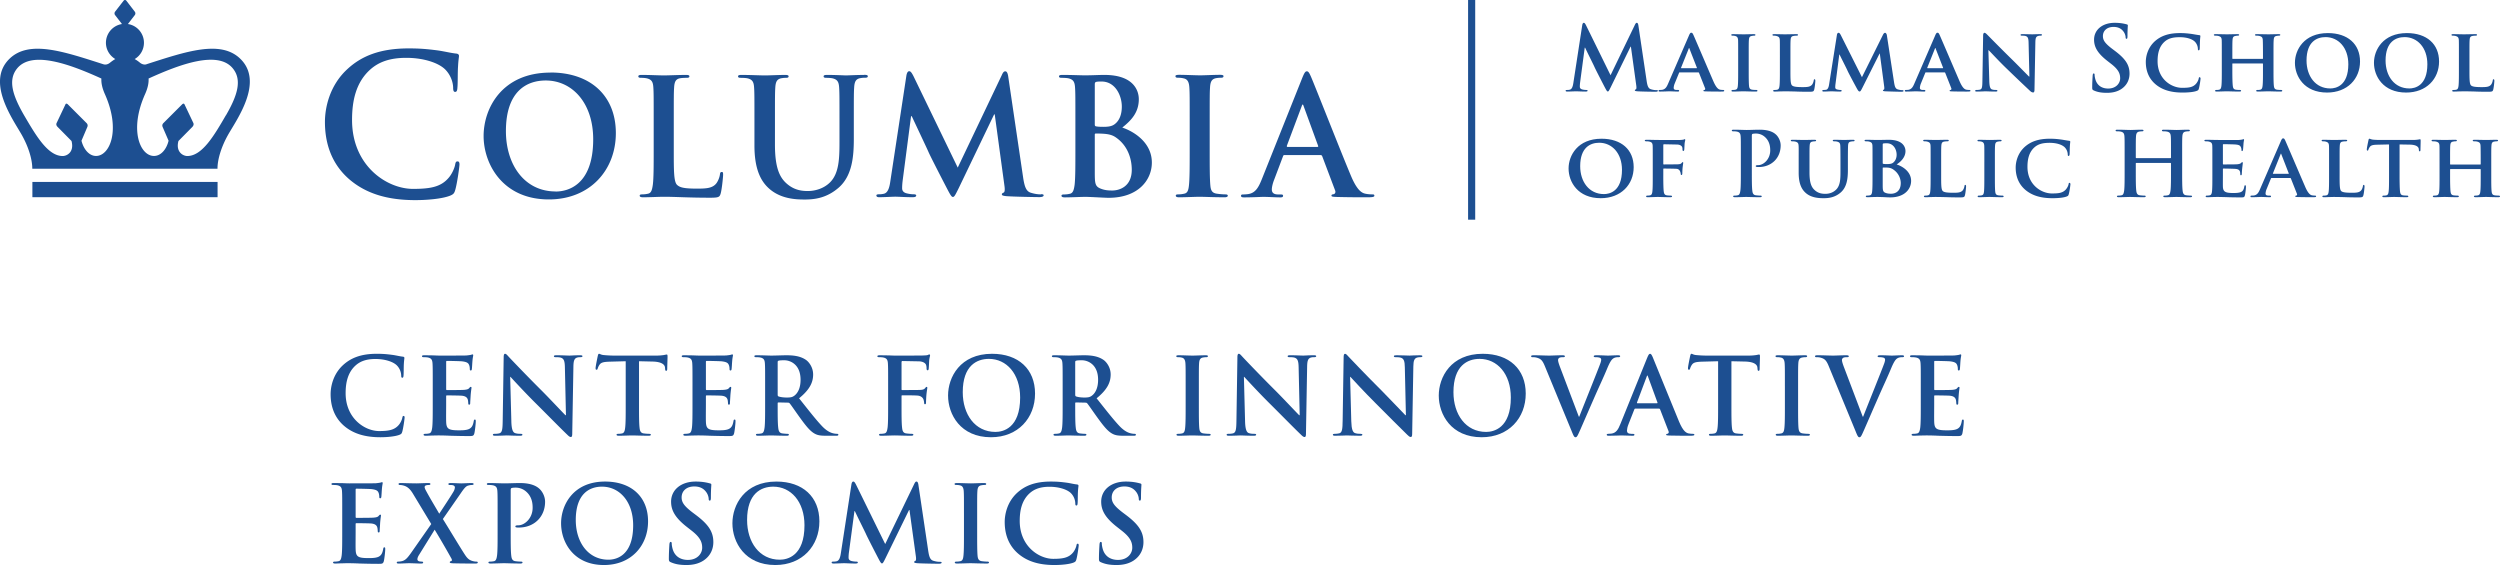 <svg xmlns="http://www.w3.org/2000/svg" version="1.1" id="Layer_1" x="0" y="0" viewBox="0 0 291.321 65.841" xml:space="preserve" preserveAspectRatio="xMinYMax meet"><style type="text/css">.st0{enable-background:new}.st1{fill:#1d4f91}</style><g class="st0"><path class="st1" d="M40.065 49.599c-1.216-1.067-1.539-2.456-1.539-3.66 0-.843.261-2.307 1.452-3.399.893-.818 2.072-1.314 3.92-1.314.769 0 1.228.05 1.799.124.471.061.868.173 1.24.21.137.012.186.075.186.149 0 .1-.037.248-.062.683-.024.409-.012 1.091-.037 1.34-.012.185-.037.285-.149.285-.1 0-.124-.1-.124-.274a1.772 1.772 0 00-.484-1.14c-.41-.435-1.376-.77-2.518-.77-1.08 0-1.786.273-2.332.77-.906.83-1.141 2.01-1.141 3.212 0 2.953 2.245 4.416 3.907 4.416 1.104 0 1.774-.124 2.27-.694.211-.236.373-.596.422-.82.037-.197.062-.247.162-.247.086 0 .111.087.111.186 0 .149-.149 1.228-.273 1.65-.062.21-.111.273-.322.36-.496.198-1.44.285-2.233.285-1.7 0-3.126-.372-4.255-1.352zM50.427 44.996c0-1.885 0-2.232-.025-2.63-.025-.422-.124-.62-.533-.707-.1-.024-.31-.037-.484-.037-.137 0-.21-.024-.21-.111s.086-.112.272-.112c.335 0 .694.012 1.005.012.322.013.607.026.781.026.397 0 2.866 0 3.102-.013.235-.025.434-.05.533-.074.062-.013.137-.05.199-.05s.074.05.074.111c0 .087-.062.236-.1.807-.012.124-.036.67-.061.818-.013.063-.037.137-.124.137s-.112-.062-.112-.174c0-.087-.012-.298-.074-.446-.087-.224-.211-.372-.832-.447-.21-.025-1.513-.05-1.761-.05-.062 0-.087.038-.087.125v3.138c0 .087.012.136.087.136.273 0 1.7 0 1.985-.024.297-.025.483-.062.595-.186.087-.1.137-.162.199-.162.05 0 .087.025.087.1s-.05.272-.1.905c-.012.248-.05.745-.05.83 0 .1 0 .237-.111.237-.087 0-.112-.05-.112-.112-.012-.124-.012-.285-.05-.446-.061-.248-.235-.434-.694-.484-.236-.025-1.464-.037-1.762-.037-.062 0-.074.049-.074.124v.98c0 .422-.013 1.563 0 1.923.025.856.223 1.042 1.489 1.042.322 0 .843 0 1.166-.149.322-.15.471-.41.558-.918.025-.137.05-.186.136-.186.1 0 .1.1.1.223 0 .285-.1 1.13-.162 1.377-.086.322-.198.322-.67.322-.93 0-1.612-.024-2.146-.037a27.837 27.837 0 00-1.29-.037c-.136 0-.409 0-.707.013-.285 0-.608.024-.856.024-.16 0-.248-.037-.248-.124 0-.061.05-.1.198-.1.187 0 .335-.024.447-.048.248-.05.31-.323.36-.683.062-.521.062-1.5.062-2.642v-2.184zM59.585 49.09c.025.968.186 1.29.434 1.378.21.074.447.086.645.086.137 0 .211.025.211.1 0 .099-.111.123-.285.123-.806 0-1.303-.037-1.538-.037-.112 0-.695.037-1.34.037-.161 0-.273-.012-.273-.124 0-.074.075-.1.199-.1.16 0 .384-.011.558-.06.322-.1.372-.46.384-1.539l.112-7.307c0-.248.037-.421.16-.421.138 0 .25.16.46.383.149.162 2.035 2.147 3.846 3.946.843.843 2.518 2.63 2.73 2.828h.061l-.124-5.57c-.013-.756-.124-.993-.422-1.117-.186-.074-.484-.074-.658-.074-.148 0-.198-.037-.198-.111 0-.1.136-.112.323-.112.645 0 1.24.038 1.501.038.136 0 .608-.038 1.215-.038.162 0 .286.012.286.112 0 .074-.075.111-.224.111-.124 0-.223 0-.372.037-.347.1-.446.36-.459 1.055l-.136 7.828c0 .272-.05.385-.162.385-.136 0-.285-.137-.421-.274-.782-.744-2.37-2.369-3.66-3.647-1.352-1.34-2.73-2.853-2.952-3.089h-.037l.136 5.173zM72.913 42.094l-1.849.05c-.719.024-1.017.086-1.203.359a1.475 1.475 0 00-.21.435c-.026.098-.063.148-.137.148-.087 0-.112-.062-.112-.198 0-.199.236-1.327.26-1.427.038-.161.075-.235.15-.235.099 0 .223.124.533.148.36.037.831.063 1.24.063h4.913c.397 0 .67-.038.856-.063.186-.037.285-.062.335-.062.087 0 .099.075.099.26 0 .261-.037 1.117-.037 1.44-.012.124-.037.198-.112.198-.1 0-.124-.062-.136-.248l-.012-.137c-.025-.322-.36-.67-1.464-.694l-1.564-.037v5.086c0 1.141 0 2.12.062 2.655.038.347.112.62.484.67.174.024.447.049.633.049.137 0 .199.038.199.1 0 .086-.1.123-.236.123-.819 0-1.6-.037-1.948-.037-.285 0-1.067.037-1.563.037-.161 0-.248-.037-.248-.124 0-.061.05-.1.198-.1.186 0 .335-.024.447-.048.248-.05.322-.323.36-.683.062-.521.062-1.5.062-2.642v-5.086zM80.695 44.996c0-1.885 0-2.232-.025-2.63-.025-.422-.124-.62-.534-.707-.099-.024-.31-.037-.483-.037-.137 0-.211-.024-.211-.111s.086-.112.273-.112c.334 0 .694.012 1.004.012.323.013.608.026.782.026.397 0 2.866 0 3.101-.013.236-.025.434-.05.534-.074.062-.013.136-.05.198-.05s.075.05.075.111c0 .087-.062.236-.1.807-.012.124-.037.67-.062.818-.012.063-.037.137-.124.137s-.111-.062-.111-.174c0-.087-.013-.298-.075-.446-.087-.224-.21-.372-.831-.447-.211-.025-1.513-.05-1.761-.05-.062 0-.087.038-.087.125v3.138c0 .087.012.136.087.136.273 0 1.699 0 1.984-.024.298-.025.484-.062.596-.186.087-.1.136-.162.198-.162.05 0 .087.025.087.1s-.05.272-.1.905c-.011.248-.049.745-.049.83 0 .1 0 .237-.111.237-.087 0-.112-.05-.112-.112-.012-.124-.012-.285-.05-.446-.062-.248-.235-.434-.694-.484-.236-.025-1.464-.037-1.762-.037-.062 0-.074.049-.074.124v.98c0 .422-.013 1.563 0 1.923.025.856.223 1.042 1.488 1.042.323 0 .844 0 1.166-.149.323-.15.472-.41.559-.918.024-.137.05-.186.136-.186.1 0 .1.1.1.223 0 .285-.1 1.13-.162 1.377-.087.322-.198.322-.67.322-.93 0-1.612-.024-2.146-.037a27.837 27.837 0 00-1.29-.037c-.136 0-.41 0-.707.013-.285 0-.608.024-.856.024-.161 0-.248-.037-.248-.124 0-.061.05-.1.198-.1.186 0 .335-.024.447-.048.248-.05.31-.323.36-.683.062-.521.062-1.5.062-2.642v-2.184zM89.158 44.996c0-1.885 0-2.232-.025-2.63-.025-.422-.124-.62-.534-.707-.099-.024-.31-.037-.483-.037-.137 0-.21-.024-.21-.111s.086-.112.272-.112c.657 0 1.44.038 1.7.038.421 0 1.364-.038 1.748-.038.782 0 1.613.075 2.283.534.348.235.844.868.844 1.699 0 .918-.385 1.762-1.638 2.78 1.104 1.388 1.96 2.492 2.692 3.262.695.719 1.204.805 1.39.843.136.025.248.037.347.037s.149.038.149.1c0 .099-.087.123-.236.123h-1.178c-.695 0-1.005-.061-1.328-.235-.533-.285-1.005-.868-1.7-1.824-.496-.682-1.066-1.526-1.228-1.712-.062-.074-.136-.087-.223-.087l-1.079-.024c-.062 0-.1.024-.1.1v.173c0 1.153 0 2.133.063 2.654.037.36.111.633.483.683.187.024.46.049.608.049.1 0 .15.038.15.1 0 .086-.088.123-.249.123-.72 0-1.638-.037-1.824-.037-.235 0-1.017.037-1.513.037-.16 0-.248-.037-.248-.124 0-.061.05-.1.198-.1.186 0 .335-.024.447-.048.248-.05.31-.323.36-.683.062-.521.062-1.5.062-2.642v-2.184zm1.464.98c0 .137.024.187.111.224.261.087.633.124.943.124.496 0 .658-.05.881-.21.372-.274.732-.844.732-1.862 0-1.762-1.166-2.27-1.898-2.27-.31 0-.534.012-.658.05-.087.025-.111.074-.111.173v3.772zM105.055 47.18c0 1.191 0 2.12.062 2.642.037.36.11.633.483.683.174.024.447.049.62.049.162 0 .212.038.212.1 0 .086-.087.123-.273.123-.782 0-1.563-.037-1.886-.037-.322 0-1.104.037-1.575.037-.174 0-.261-.024-.261-.124 0-.061.05-.1.186-.1.186 0 .335-.024.447-.048.248-.05.31-.323.36-.683.062-.521.062-1.45.062-2.642v-2.184c0-1.885 0-2.232-.025-2.63-.025-.422-.124-.62-.534-.707-.1-.024-.31-.037-.483-.037-.125 0-.211-.024-.211-.099 0-.1.099-.124.285-.124.322 0 .682.012 1.005.012.322.013.608.026.78.026.473 0 2.99 0 3.276-.013.236-.013.385-.013.509-.05.074-.024.136-.074.198-.074.05 0 .087.05.087.111 0 .087-.062.236-.1.559-.012.124-.036.855-.061 1.005-.013.098-.037.173-.124.173s-.112-.062-.124-.199c0-.098 0-.297-.075-.47-.087-.174-.347-.36-.818-.373l-1.911-.037c-.074 0-.111.037-.111.173v3.102c0 .074.012.111.086.111l1.588-.012c.211 0 .385 0 .558-.012.236-.013.41-.062.534-.224.062-.074.087-.124.161-.124.05 0 .075.037.075.112 0 .075-.062.385-.1.769-.025.248-.05.82-.05.906 0 .111 0 .235-.123.235-.075 0-.1-.086-.1-.173s-.024-.236-.074-.385c-.062-.174-.248-.397-.633-.446-.31-.038-1.625-.038-1.836-.038-.062 0-.086.025-.086.112v1.005z"/></g><g class="st0"><path class="st1" d="M110.476 46.088c0-2.121 1.402-4.862 5.124-4.862 3.089 0 5.012 1.798 5.012 4.64s-1.985 5.085-5.136 5.085c-3.56 0-5-2.667-5-4.863zm8.399.236c0-2.78-1.6-4.504-3.635-4.504-1.426 0-3.052.794-3.052 3.884 0 2.58 1.427 4.627 3.809 4.627.869 0 2.878-.422 2.878-4.007z"/></g><g class="st0"><path class="st1" d="M123.829 44.996c0-1.885 0-2.232-.025-2.63-.025-.422-.124-.62-.534-.707-.099-.024-.31-.037-.484-.037-.136 0-.21-.024-.21-.111s.086-.112.273-.112c.657 0 1.439.038 1.7.038.421 0 1.364-.038 1.748-.038.782 0 1.613.075 2.283.534.348.235.844.868.844 1.699 0 .918-.385 1.762-1.638 2.78 1.104 1.388 1.96 2.492 2.692 3.262.695.719 1.204.805 1.39.843.136.025.248.037.347.037s.149.038.149.1c0 .099-.087.123-.236.123h-1.178c-.695 0-1.005-.061-1.328-.235-.533-.285-1.005-.868-1.7-1.824-.496-.682-1.066-1.526-1.228-1.712-.062-.074-.136-.087-.223-.087l-1.079-.024c-.062 0-.1.024-.1.1v.173c0 1.153 0 2.133.063 2.654.037.36.111.633.483.683.187.024.46.049.608.049.1 0 .15.038.15.1 0 .086-.088.123-.249.123-.72 0-1.638-.037-1.824-.037-.235 0-1.017.037-1.513.037-.161 0-.248-.037-.248-.124 0-.061.05-.1.198-.1.186 0 .335-.024.447-.048.248-.05.31-.323.36-.683.062-.521.062-1.5.062-2.642v-2.184zm1.464.98c0 .137.024.187.111.224.26.087.633.124.943.124.496 0 .658-.05.88-.21.373-.274.733-.844.733-1.862 0-1.762-1.166-2.27-1.898-2.27-.31 0-.534.012-.658.05-.087.025-.111.074-.111.173v3.772zM138.162 44.996c0-1.885 0-2.232-.024-2.63-.025-.422-.15-.632-.422-.694a1.766 1.766 0 00-.447-.05c-.124 0-.198-.024-.198-.124 0-.074.099-.099.298-.099.47 0 1.252.038 1.612.038.31 0 1.042-.038 1.514-.038.16 0 .26.025.26.099 0 .1-.074.124-.198.124s-.224.013-.373.037c-.335.063-.434.274-.459.707-.024.398-.024.745-.024 2.63v2.184c0 1.203 0 2.183.05 2.716.036.335.123.56.495.609.174.024.447.049.633.049.137 0 .199.038.199.1 0 .086-.1.123-.236.123-.819 0-1.6-.037-1.935-.037-.286 0-1.067.037-1.563.037-.162 0-.248-.037-.248-.124 0-.061.049-.1.198-.1.186 0 .335-.024.447-.048.248-.05.322-.26.36-.621.061-.52.061-1.501.061-2.704v-2.184zM145.086 49.09c.025.968.186 1.29.435 1.378.21.074.446.086.645.086.136 0 .21.025.21.1 0 .099-.111.123-.285.123-.806 0-1.302-.037-1.538-.037-.112 0-.695.037-1.34.037-.16 0-.273-.012-.273-.124 0-.074.075-.1.199-.1.161 0 .384-.011.558-.06.322-.1.372-.46.384-1.539l.112-7.307c0-.248.037-.421.161-.421.137 0 .249.16.46.383.148.162 2.034 2.147 3.845 3.946.844.843 2.519 2.63 2.73 2.828h.062l-.124-5.57c-.013-.756-.124-.993-.422-1.117-.186-.074-.484-.074-.658-.074-.149 0-.198-.037-.198-.111 0-.1.136-.112.322-.112.645 0 1.24.038 1.501.038.136 0 .608-.038 1.215-.038.162 0 .286.012.286.112 0 .074-.075.111-.223.111-.124 0-.224 0-.372.037-.348.1-.447.36-.46 1.055l-.136 7.828c0 .272-.05.385-.161.385-.136 0-.285-.137-.422-.274-.781-.744-2.37-2.369-3.66-3.647-1.351-1.34-2.729-2.853-2.952-3.089h-.037l.136 5.173z"/></g><g class="st0"><path class="st1" d="M157.463 49.09c.026.968.186 1.29.435 1.378.21.074.446.086.645.086.136 0 .211.025.211.1 0 .099-.112.123-.286.123-.806 0-1.302-.037-1.538-.037-.111 0-.695.037-1.34.037-.16 0-.273-.012-.273-.124 0-.074.075-.1.199-.1.161 0 .385-.011.559-.06.322-.1.37-.46.383-1.539l.113-7.307c0-.248.037-.421.16-.421.137 0 .249.16.459.383.15.162 2.035 2.147 3.846 3.946.843.843 2.52 2.63 2.73 2.828h.062l-.125-5.57c-.012-.756-.124-.993-.421-1.117-.186-.074-.485-.074-.659-.074-.148 0-.197-.037-.197-.111 0-.1.136-.112.322-.112.645 0 1.24.038 1.501.038.136 0 .609-.038 1.216-.038.161 0 .285.012.285.112 0 .074-.074.111-.223.111-.124 0-.224 0-.372.037-.348.1-.447.36-.46 1.055l-.136 7.828c0 .272-.049.385-.161.385-.136 0-.285-.137-.421-.274-.782-.744-2.37-2.369-3.66-3.647-1.352-1.34-2.73-2.853-2.953-3.089h-.037l.136 5.173z"/></g><g class="st0"><path class="st1" d="M167.657 46.088c0-2.121 1.401-4.862 5.123-4.862 3.089 0 5.011 1.798 5.011 4.64s-1.984 5.085-5.135 5.085c-3.56 0-5-2.667-5-4.863zm8.398.236c0-2.78-1.6-4.504-3.635-4.504-1.426 0-3.051.794-3.051 3.884 0 2.58 1.426 4.627 3.808 4.627.868 0 2.878-.422 2.878-4.007z"/></g><g class="st0"><path class="st1" d="M179.997 42.614c-.285-.681-.496-.818-.943-.942-.185-.05-.384-.05-.483-.05-.112 0-.149-.037-.149-.111 0-.1.136-.112.323-.112.657 0 1.364.038 1.798.038.31 0 .906-.038 1.526-.038.15 0 .285.025.285.112s-.074.111-.186.111c-.198 0-.384.013-.484.087a.3.3 0 00-.124.26c0 .162.112.51.286.956l2.134 5.632h.049c.534-1.365 2.146-5.36 2.444-6.178.062-.161.111-.348.111-.46 0-.099-.05-.197-.16-.234a1.643 1.643 0 00-.497-.063c-.111 0-.21-.013-.21-.099 0-.1.11-.124.347-.124.62 0 1.14.038 1.303.038.21 0 .794-.038 1.166-.038.16 0 .26.025.26.112s-.075.111-.199.111-.385 0-.607.15c-.161.11-.348.322-.683 1.116-.483 1.166-.818 1.836-1.488 3.361-.794 1.812-1.377 3.164-1.65 3.784-.323.72-.397.918-.57.918-.162 0-.237-.174-.473-.757l-3.126-7.58z"/></g><g class="st0"><path class="st1" d="M190.555 47.614c-.062 0-.087.025-.111.099l-.67 1.7c-.125.31-.187.608-.187.757 0 .223.113.384.496.384h.187c.148 0 .185.025.185.1 0 .099-.074.123-.21.123-.397 0-.93-.037-1.315-.037-.137 0-.818.037-1.464.037-.16 0-.235-.024-.235-.124 0-.074.049-.1.148-.1.112 0 .285-.011.385-.024.57-.074.807-.496 1.055-1.116l3.113-7.691c.148-.36.223-.496.348-.496.111 0 .185.11.31.396.297.683 2.281 5.645 3.076 7.53.471 1.117.83 1.29 1.092 1.353.186.037.371.049.52.049.1 0 .162.012.162.1 0 .099-.112.123-.57.123-.448 0-1.353 0-2.345-.024-.224-.013-.372-.013-.372-.1 0-.074.049-.1.174-.111.085-.025.173-.137.11-.285l-.991-2.556c-.026-.062-.063-.087-.125-.087h-2.766zm2.531-.62c.062 0 .075-.037.062-.075l-1.116-3.052c-.013-.049-.026-.111-.063-.111s-.062.062-.074.111l-1.142 3.04c-.012.05 0 .087.05.087h2.283z"/></g><g class="st0"><path class="st1" d="M200.21 42.094l-1.85.05c-.719.024-1.017.086-1.203.359a1.514 1.514 0 00-.211.435c-.025.098-.062.148-.137.148-.086 0-.111-.062-.111-.198 0-.199.236-1.327.26-1.427.037-.161.076-.235.15-.235.098 0 .222.124.533.148.36.037.831.063 1.24.063h4.912c.398 0 .67-.038.857-.063.186-.037.285-.062.335-.062.087 0 .1.075.1.26 0 .261-.038 1.117-.038 1.44-.012.124-.037.198-.112.198-.099 0-.124-.062-.136-.248l-.013-.137c-.024-.322-.36-.67-1.463-.694l-1.564-.037v5.086c0 1.141 0 2.12.062 2.655.038.347.112.62.484.67.174.024.447.049.633.049.137 0 .2.038.2.1 0 .086-.1.123-.237.123-.819 0-1.6-.037-1.948-.037-.285 0-1.067.037-1.563.037-.161 0-.248-.037-.248-.124 0-.061.05-.1.198-.1.186 0 .335-.024.447-.048.249-.05.323-.323.36-.683.062-.521.062-1.5.062-2.642v-5.086zM207.99 44.996c0-1.885 0-2.232-.025-2.63-.024-.422-.148-.632-.422-.694a1.757 1.757 0 00-.446-.05c-.124 0-.198-.024-.198-.124 0-.074.1-.099.298-.099.471 0 1.253.038 1.612.038.31 0 1.043-.038 1.514-.038.16 0 .26.025.26.099 0 .1-.075.124-.198.124a2.14 2.14 0 00-.373.037c-.334.063-.434.274-.459.707-.024.398-.024.745-.024 2.63v2.184c0 1.203 0 2.183.05 2.716.037.335.124.56.496.609.173.024.447.049.632.049.137 0 .199.038.199.1 0 .086-.099.123-.236.123-.818 0-1.6-.037-1.935-.037-.285 0-1.067.037-1.563.037-.162 0-.248-.037-.248-.124 0-.061.049-.1.197-.1.187 0 .336-.024.448-.048.248-.05.322-.26.36-.621.062-.52.062-1.501.062-2.704v-2.184zM213.078 42.614c-.285-.681-.496-.818-.943-.942-.185-.05-.384-.05-.482-.05-.113 0-.15-.037-.15-.111 0-.1.136-.112.323-.112.657 0 1.364.038 1.798.038.31 0 .906-.038 1.527-.038.148 0 .285.025.285.112s-.074.111-.187.111c-.198 0-.383.013-.483.087a.299.299 0 00-.125.26c0 .162.112.51.286.956l2.134 5.632h.049c.534-1.365 2.146-5.36 2.444-6.178.062-.161.112-.348.112-.46 0-.099-.05-.197-.162-.234a1.64 1.64 0 00-.496-.063c-.111 0-.21-.013-.21-.099 0-.1.11-.124.347-.124.62 0 1.14.038 1.303.038.21 0 .794-.038 1.166-.038.16 0 .26.025.26.112s-.075.111-.198.111c-.125 0-.385 0-.608.15-.161.11-.347.322-.683 1.116-.483 1.166-.818 1.836-1.488 3.361-.794 1.812-1.377 3.164-1.65 3.784-.323.72-.397.918-.57.918-.162 0-.237-.174-.472-.757l-3.127-7.58zM223.826 44.996c0-1.885 0-2.232-.025-2.63-.025-.422-.125-.62-.534-.707a2.576 2.576 0 00-.483-.037c-.137 0-.211-.024-.211-.111s.086-.112.273-.112c.334 0 .693.012 1.004.012.322.013.607.026.781.026.398 0 2.866 0 3.102-.013.236-.025.434-.05.533-.074.062-.013.137-.05.2-.05s.073.05.073.111c0 .087-.062.236-.1.807-.01.124-.036.67-.06.818-.013.063-.039.137-.125.137-.087 0-.111-.062-.111-.174a1.34 1.34 0 00-.074-.446c-.088-.224-.211-.372-.832-.447-.211-.025-1.514-.05-1.762-.05-.062 0-.086.038-.086.125v3.138c0 .087.012.136.086.136.273 0 1.7 0 1.985-.024.298-.025.484-.062.595-.186.088-.1.137-.162.2-.162.048 0 .085.025.085.1s-.049.272-.098.905c-.013.248-.05.745-.05.83 0 .1 0 .237-.112.237-.086 0-.11-.05-.11-.112-.014-.124-.014-.285-.05-.446-.062-.248-.236-.434-.695-.484-.236-.025-1.465-.037-1.762-.037-.062 0-.074.049-.074.124v.98c0 .422-.014 1.563 0 1.923.024.856.223 1.042 1.488 1.042.323 0 .844 0 1.166-.149.323-.15.471-.41.559-.918.024-.137.049-.186.137-.186.098 0 .098.1.098.223a9.66 9.66 0 01-.16 1.377c-.088.322-.2.322-.67.322-.931 0-1.614-.024-2.147-.037a27.837 27.837 0 00-1.29-.037c-.136 0-.41 0-.707.013-.286 0-.609.024-.857.024-.16 0-.248-.037-.248-.124 0-.061.05-.1.2-.1.185 0 .333-.024.446-.048.248-.05.31-.323.36-.683.062-.521.062-1.5.062-2.642v-2.184z"/></g><g class="st0"><path class="st1" d="M39.879 59.886c0-1.885 0-2.233-.025-2.63-.025-.422-.124-.62-.534-.707-.099-.025-.31-.037-.484-.037-.136 0-.21-.025-.21-.112s.086-.11.273-.11c.335 0 .694.01 1.004.01.323.013.608.026.782.026.397 0 2.866 0 3.102-.013.235-.024.434-.05.533-.074.062-.012.136-.05.198-.05s.075.05.075.112c0 .087-.062.236-.1.806-.012.124-.037.67-.061.819-.013.062-.038.137-.125.137-.086 0-.111-.062-.111-.174 0-.087-.013-.298-.075-.447-.086-.223-.21-.372-.831-.446-.211-.025-1.513-.05-1.761-.05-.062 0-.087.037-.087.124v3.139c0 .087.012.136.087.136.273 0 1.699 0 1.985-.025.297-.024.483-.061.595-.185.087-.1.136-.162.198-.162.05 0 .087.025.087.1s-.05.272-.1.905c-.011.248-.049.745-.049.83 0 .1 0 .237-.111.237-.087 0-.112-.05-.112-.112-.012-.124-.012-.286-.05-.447-.061-.248-.235-.433-.694-.483-.236-.025-1.464-.037-1.762-.037-.062 0-.074.049-.074.124v.98c0 .421-.013 1.563 0 1.922.025.857.223 1.042 1.489 1.042.322 0 .843 0 1.166-.148.322-.15.47-.41.558-.918.025-.137.05-.187.136-.187.1 0 .1.1.1.224 0 .285-.1 1.129-.162 1.377-.087.322-.198.322-.67.322-.93 0-1.612-.024-2.146-.037a27.837 27.837 0 00-1.29-.037c-.136 0-.41 0-.707.013-.286 0-.608.024-.856.024-.161 0-.248-.037-.248-.124 0-.062.05-.1.198-.1.186 0 .335-.024.447-.048.248-.05.31-.324.36-.683.062-.522.062-1.501.062-2.643v-2.183z"/></g><g class="st0"><path class="st1" d="M51.605 60.481c.397.609 2.407 3.97 2.717 4.368.21.272.397.422.72.52.21.063.36.074.471.074.087 0 .161.026.161.1 0 .087-.1.124-.235.124h-.372c-.298 0-1.279 0-2.234-.024-.322-.013-.421-.038-.421-.124 0-.076.062-.113.173-.137.063-.013.112-.124.025-.285a104.72 104.72 0 00-1.96-3.374l-1.836 2.965c-.124.198-.186.383-.174.52.013.111.124.187.236.21.075.014.186.025.286.025.074 0 .148.038.148.113 0 .087-.087.111-.248.111h-.223c-.075 0-.856-.037-1.166-.037-.236 0-.844.037-1.043.037h-.21c-.124 0-.186-.037-.186-.111s.074-.113.174-.113c.087 0 .272-.011.459-.061.359-.1.595-.335 1.017-.93l2.37-3.388-2.134-3.535c-.298-.496-.596-.794-1.03-.93a1.91 1.91 0 00-.521-.087c-.074 0-.124-.037-.124-.124 0-.075.087-.099.248-.099.298 0 1.302.037 1.885.037.174 0 .869-.037 1.328-.037.173 0 .248.024.248.111s-.075.112-.186.112c-.075 0-.236.012-.335.05-.112.037-.15.124-.15.198s.05.223.125.36c.533.992 1.092 1.898 1.576 2.741.36-.546 1.5-2.27 1.686-2.617.1-.174.137-.372.137-.472 0-.086-.087-.186-.21-.223s-.299-.037-.398-.037c-.074 0-.149-.025-.149-.112 0-.074.087-.11.261-.11.484 0 1.005.036 1.24.036.248 0 .757-.037 1.216-.037.137 0 .224.037.224.111s-.075.112-.2.112-.272.025-.446.074c-.285.075-.533.422-.905.968l-2.035 2.927zM57.986 59.886c0-1.885 0-2.233-.026-2.63-.024-.422-.124-.62-.533-.707a2.59 2.59 0 00-.483-.037c-.137 0-.211-.025-.211-.112s.086-.11.272-.11c.657 0 1.44.036 1.786.036.51 0 1.229-.037 1.8-.037 1.55 0 2.109.52 2.307.707.272.26.62.818.62 1.476 0 1.761-1.29 3.002-3.052 3.002-.061 0-.198 0-.26-.012-.062-.013-.149-.025-.149-.112 0-.099.087-.136.348-.136.694 0 1.662-.782 1.662-2.047 0-.41-.037-1.241-.733-1.861a1.842 1.842 0 00-1.24-.484c-.185 0-.372.012-.483.05-.063.024-.1.099-.1.235v4.962c0 1.142 0 2.121.063 2.656.037.346.11.62.483.67.174.024.446.048.633.048.137 0 .198.038.198.1 0 .087-.1.124-.235.124-.82 0-1.6-.037-1.923-.037-.285 0-1.068.037-1.564.037-.16 0-.248-.037-.248-.124 0-.062.05-.1.199-.1.186 0 .335-.024.447-.048.248-.05.31-.324.36-.683.062-.522.062-1.501.062-2.643v-2.183zM65.382 60.978c0-2.122 1.402-4.863 5.123-4.863 3.09 0 5.012 1.8 5.012 4.64s-1.984 5.086-5.136 5.086c-3.56 0-4.999-2.667-4.999-4.863zm8.399.236c0-2.78-1.6-4.504-3.635-4.504-1.427 0-3.052.794-3.052 3.884 0 2.58 1.427 4.627 3.809 4.627.868 0 2.878-.422 2.878-4.007zM78.176 65.519c-.198-.087-.235-.15-.235-.422 0-.683.049-1.427.061-1.625.013-.187.05-.324.149-.324.112 0 .125.113.125.211 0 .162.049.422.111.633.273.918 1.005 1.253 1.774 1.253 1.117 0 1.663-.757 1.663-1.414 0-.607-.187-1.179-1.216-1.984l-.572-.448c-1.364-1.066-1.835-1.934-1.835-2.939 0-1.365 1.141-2.345 2.866-2.345.805 0 1.327.124 1.65.211.111.025.173.062.173.149 0 .16-.05.521-.05 1.488 0 .273-.037.373-.136.373-.086 0-.124-.075-.124-.224 0-.111-.062-.496-.323-.818-.185-.236-.546-.608-1.351-.608-.918 0-1.477.533-1.477 1.277 0 .571.285 1.005 1.315 1.787l.347.26c1.501 1.129 2.034 1.985 2.034 3.164 0 .72-.272 1.575-1.166 2.158-.62.397-1.314.509-1.971.509-.72 0-1.279-.087-1.812-.322z"/></g><g class="st0"><path class="st1" d="M85.347 60.978c0-2.122 1.401-4.863 5.123-4.863 3.089 0 5.012 1.8 5.012 4.64s-1.985 5.086-5.136 5.086c-3.56 0-5-2.667-5-4.863zm8.398.236c0-2.78-1.6-4.504-3.635-4.504-1.426 0-3.052.794-3.052 3.884 0 2.58 1.427 4.627 3.81 4.627.868 0 2.877-.422 2.877-4.007z"/></g><g class="st0"><path class="st1" d="M99.218 56.438c.037-.211.111-.323.211-.323.099 0 .173.062.335.384l3.386 6.897 3.375-6.983c.098-.2.16-.298.272-.298.113 0 .187.124.224.384l1.129 7.593c.111.781.235 1.141.607 1.253.36.111.609.124.77.124.111 0 .198.012.198.087 0 .098-.148.136-.322.136-.31 0-2.023-.025-2.519-.062-.285-.025-.36-.063-.36-.137 0-.061.05-.098.137-.136.075-.025.112-.186.062-.534l-.744-5.396h-.05l-2.704 5.533c-.285.583-.348.694-.459.694-.112 0-.236-.248-.435-.62-.297-.57-1.277-2.469-1.426-2.815-.112-.261-.856-1.725-1.29-2.656h-.05l-.645 4.838a4.793 4.793 0 00-.037.583c0 .237.161.348.372.398.223.05.397.061.52.061.1 0 .187.026.187.087 0 .113-.112.137-.298.137-.521 0-1.079-.037-1.302-.037-.236 0-.831.037-1.229.037-.124 0-.222-.024-.222-.137 0-.061.074-.087.198-.087.1 0 .186 0 .372-.037.347-.074.446-.557.509-.98l1.228-7.989z"/></g><g class="st0"><path class="st1" d="M112.329 59.886c0-1.885 0-2.233-.025-2.63-.025-.422-.149-.632-.422-.694a1.766 1.766 0 00-.447-.05c-.124 0-.198-.025-.198-.124 0-.075.1-.099.298-.099.471 0 1.253.037 1.612.037.31 0 1.043-.037 1.514-.037.161 0 .26.024.26.099 0 .1-.074.124-.198.124s-.223.012-.372.037c-.335.062-.434.273-.459.707-.025.397-.025.745-.025 2.63v2.183c0 1.203 0 2.184.05 2.717.037.335.124.559.496.609.174.024.447.048.633.048.136 0 .198.038.198.1 0 .087-.1.124-.236.124-.818 0-1.6-.037-1.935-.037-.285 0-1.067.037-1.563.037-.161 0-.248-.037-.248-.124 0-.062.05-.1.198-.1.186 0 .335-.024.447-.048.248-.05.322-.261.36-.622.062-.52.062-1.5.062-2.704v-2.183z"/></g><g class="st0"><path class="st1" d="M118.615 64.488c-1.216-1.066-1.538-2.456-1.538-3.659 0-.844.26-2.308 1.451-3.4.893-.818 2.072-1.314 3.92-1.314.77 0 1.228.05 1.799.124.472.062.869.174 1.24.211.137.012.187.074.187.149 0 .1-.037.248-.062.682-.025.41-.013 1.092-.037 1.34-.013.186-.038.285-.15.285-.099 0-.123-.1-.123-.273a1.772 1.772 0 00-.484-1.14c-.41-.435-1.377-.77-2.519-.77-1.079 0-1.786.273-2.332.77-.906.83-1.14 2.009-1.14 3.212 0 2.952 2.244 4.416 3.907 4.416 1.104 0 1.774-.124 2.27-.694.21-.237.372-.596.422-.82.037-.198.062-.248.16-.248.088 0 .113.087.113.187 0 .148-.15 1.227-.273 1.65-.062.21-.112.273-.323.36-.496.198-1.44.285-2.233.285-1.7 0-3.126-.372-4.255-1.353zM128.295 65.519c-.198-.087-.236-.15-.236-.422 0-.683.05-1.427.062-1.625.013-.187.05-.324.149-.324.112 0 .124.113.124.211 0 .162.05.422.112.633.273.918 1.005 1.253 1.774 1.253 1.116 0 1.662-.757 1.662-1.414 0-.607-.186-1.179-1.216-1.984l-.57-.448c-1.365-1.066-1.836-1.934-1.836-2.939 0-1.365 1.14-2.345 2.865-2.345.807 0 1.328.124 1.65.211.112.025.174.062.174.149 0 .16-.05.521-.05 1.488 0 .273-.037.373-.136.373-.087 0-.124-.075-.124-.224 0-.111-.062-.496-.323-.818-.186-.236-.546-.608-1.352-.608-.918 0-1.476.533-1.476 1.277 0 .571.285 1.005 1.315 1.787l.347.26c1.501 1.129 2.035 1.985 2.035 3.164 0 .72-.273 1.575-1.167 2.158-.62.397-1.314.509-1.972.509-.72 0-1.278-.087-1.811-.322z"/></g><g class="st0"><path class="st1" d="M184.376 2.93c.032-.178.094-.271.177-.271s.146.051.281.322l2.841 5.786 2.83-5.86c.083-.165.136-.248.23-.248s.155.103.186.322l.948 6.37c.093.654.198.956.51 1.05.301.094.51.103.645.103.094 0 .167.011.167.074 0 .083-.125.114-.272.114-.26 0-1.696-.02-2.112-.052-.24-.02-.302-.052-.302-.114 0-.052.042-.083.115-.114.062-.022.093-.157.052-.449l-.625-4.526h-.04l-2.27 4.642c-.239.488-.291.582-.385.582s-.197-.208-.364-.52c-.25-.48-1.072-2.071-1.197-2.362-.093-.219-.717-1.447-1.082-2.228h-.042l-.54 4.059a4.18 4.18 0 00-.032.49c0 .196.135.29.313.332.186.042.333.052.436.052.083 0 .156.02.156.073 0 .094-.093.114-.25.114-.436 0-.905-.03-1.092-.03-.198 0-.698.03-1.03.03-.104 0-.187-.02-.187-.114 0-.053.062-.073.166-.073.083 0 .156 0 .312-.031.291-.063.374-.468.427-.823l1.03-6.7z"/></g><g class="st0"><path class="st1" d="M195.739 8.434c-.053 0-.063.01-.084.063l-.489 1.196a1.608 1.608 0 00-.135.54c0 .157.083.25.364.25h.136c.114 0 .134.043.134.095 0 .073-.051.093-.145.093-.302 0-.729-.03-1.02-.03-.093 0-.583.03-1.061.03-.115 0-.167-.02-.167-.093 0-.052.031-.094.104-.094.083 0 .188-.01.27-.01.417-.062.573-.334.76-.781l2.394-5.526c.104-.25.177-.353.27-.353.135 0 .177.083.271.28.219.49 1.748 4.07 2.331 5.411.354.802.614.916.78.948.135.021.24.03.344.03.083 0 .124.032.124.095 0 .073-.051.093-.394.093-.323 0-.99 0-1.759-.02-.167-.01-.27-.01-.27-.073 0-.052.02-.083.114-.094.062-.01.125-.094.083-.197l-.708-1.79c-.02-.052-.052-.063-.093-.063h-2.154zm1.956-.49c.042 0 .051-.02.042-.05l-.865-2.218c-.01-.031-.02-.083-.04-.083-.032 0-.043.052-.053.083l-.884 2.206c-.022.042 0 .063.03.063h1.77zM202.546 6.54c0-1.342 0-1.592-.01-1.873-.021-.302-.115-.406-.312-.468a1.171 1.171 0 00-.333-.042c-.094 0-.146-.02-.146-.104 0-.053.073-.073.218-.073.344 0 .969.02 1.229.02.228 0 .822-.02 1.176-.02.114 0 .187.02.187.073 0 .083-.052.104-.145.104s-.167.01-.271.031c-.25.042-.323.167-.344.479-.02.28-.02.53-.02 1.873V8.1c0 .854 0 1.56.04 1.936.032.239.095.375.365.416.125.021.333.03.469.03.103 0 .145.053.145.095 0 .062-.073.093-.176.093-.604 0-1.229-.03-1.478-.03-.208 0-.833.03-1.197.03-.115 0-.177-.03-.177-.093 0-.042.031-.094.145-.094.136 0 .24-.01.324-.031.186-.041.239-.166.27-.427.041-.364.041-1.071.041-1.925V6.54zM208.636 8.101c0 1.134 0 1.696.197 1.862.157.136.51.188 1.218.188.49 0 .843-.01 1.072-.25.115-.114.208-.364.229-.53.01-.083.031-.136.104-.136.062 0 .083.094.083.198 0 .104-.062.76-.135 1.02-.063.198-.104.239-.583.239-.656 0-1.186-.01-1.644-.031-.458-.01-.843-.02-1.218-.02-.104 0-.301.01-.52.01-.219.01-.447.02-.635.02-.114 0-.177-.03-.177-.093 0-.042.032-.094.146-.094.136 0 .24-.01.323-.031.187-.041.24-.208.27-.468.042-.375.042-1.072.042-1.884V6.54c0-1.342 0-1.592-.01-1.873-.022-.302-.105-.396-.396-.479a1.24 1.24 0 00-.301-.031c-.105 0-.157-.032-.157-.094s.063-.083.198-.083c.426 0 1.01.02 1.26.02.217 0 .967-.02 1.32-.02.136 0 .198.02.198.083s-.052.094-.166.094c-.105 0-.25.01-.354.031-.25.042-.323.167-.343.479-.02.28-.02.53-.02 1.873V8.1z"/></g><g class="st0"><path class="st1" d="M214.056 4.053c.02-.146.105-.23.177-.23.094 0 .156.043.281.282l2.456 4.89 2.456-4.953c.072-.145.156-.218.24-.218.073 0 .176.093.207.281l.832 5.442c.084.552.167.791.448.874.26.074.406.083.521.083.083 0 .145.032.145.084 0 .073-.104.104-.239.104-.229 0-1.53-.031-1.894-.052-.219-.01-.27-.052-.27-.104 0-.041.041-.073.104-.093.052-.022.072-.125.04-.375l-.509-3.82h-.031l-1.967 3.914c-.208.416-.26.499-.364.499-.114 0-.218-.177-.364-.448-.22-.405-.948-1.758-1.051-2.008-.072-.166-.614-1.239-.916-1.852h-.031l-.438 3.413a3.11 3.11 0 00-.031.416c0 .167.125.23.281.26s.24.042.323.042.146.042.146.083c0 .084-.084.104-.219.104-.385 0-.8-.03-.968-.03-.176 0-.614.03-.905.03-.094 0-.166-.02-.166-.104 0-.041.052-.083.145-.083.074 0 .135 0 .28-.02.25-.032.335-.385.376-.677l.905-5.734z"/></g><g class="st0"><path class="st1" d="M224.428 8.434c-.052 0-.062.01-.083.063l-.49 1.196a1.6 1.6 0 00-.134.54c0 .157.083.25.364.25h.135c.114 0 .136.043.136.095 0 .073-.053.093-.147.093-.301 0-.728-.03-1.02-.03-.093 0-.582.03-1.06.03-.115 0-.167-.02-.167-.093 0-.052.032-.094.104-.094.083 0 .187-.01.27-.01.417-.062.573-.334.76-.781l2.394-5.526c.104-.25.176-.353.27-.353.136 0 .177.083.27.28.22.49 1.75 4.07 2.332 5.411.354.802.614.916.78.948.136.021.24.03.344.03.083 0 .125.032.125.095 0 .073-.052.093-.396.093-.322 0-.988 0-1.759-.02-.166-.01-.27-.01-.27-.073 0-.052.02-.083.114-.094.063-.01.125-.094.084-.197l-.708-1.79c-.02-.052-.052-.063-.094-.063h-2.154zm1.957-.49c.041 0 .052-.02.041-.05l-.863-2.218c-.01-.031-.022-.083-.042-.083-.031 0-.042.052-.052.083l-.885 2.206c-.02.042 0 .063.032.063h1.77zM231.809 9.464c.02.687.135.895.312.957.156.053.333.063.479.063.103 0 .156.042.156.094 0 .073-.084.093-.209.093-.593 0-1.02-.03-1.185-.03-.084 0-.52.03-.99.03-.125 0-.208-.01-.208-.093 0-.052.063-.094.146-.094.125 0 .292-.01.417-.041.24-.063.27-.303.28-1.072l.084-5.246c0-.176.063-.301.155-.301.116 0 .24.135.396.292.115.114 1.488 1.518 2.82 2.82.625.613 1.842 1.862 1.978 1.987h.042l-.094-3.933c-.01-.541-.094-.698-.312-.782-.136-.051-.354-.051-.479-.051-.114 0-.145-.041-.145-.094 0-.072.092-.083.228-.083.479 0 .968.02 1.165.02.105 0 .448-.02.896-.02.125 0 .208.01.208.083 0 .053-.052.094-.157.094-.093 0-.166 0-.28.031-.25.073-.323.23-.334.729l-.103 5.578c0 .197-.074.28-.146.28-.156 0-.281-.093-.375-.187a231.59 231.59 0 01-2.675-2.55c-.999-.956-1.967-2.029-2.143-2.185h-.032l.105 3.611zM244 10.546c-.168-.072-.199-.125-.199-.353 0-.572.042-1.197.053-1.363.01-.157.04-.27.124-.27.094 0 .104.093.104.176 0 .135.042.353.094.53.229.77.843 1.052 1.488 1.052.937 0 1.395-.635 1.395-1.187 0-.51-.156-.989-1.02-1.665l-.48-.375c-1.144-.894-1.54-1.623-1.54-2.466 0-1.145.958-1.966 2.405-1.966.676 0 1.113.103 1.384.176.094.021.145.052.145.125 0 .135-.04.437-.04 1.248 0 .23-.032.313-.116.313-.072 0-.103-.063-.103-.188 0-.093-.053-.416-.27-.686-.157-.197-.459-.51-1.136-.51-.77 0-1.238.447-1.238 1.071 0 .48.24.844 1.104 1.5l.29.218c1.26.947 1.708 1.665 1.708 2.654 0 .603-.23 1.32-.979 1.81-.52.333-1.103.427-1.654.427-.604 0-1.072-.072-1.52-.27zM251.192 9.829c-.906-.76-1.145-1.76-1.145-2.613 0-.603.198-1.644 1.072-2.424.666-.584 1.54-.937 2.903-.937.573 0 .916.042 1.332.094.344.051.645.114.916.145.104.011.136.052.136.105 0 .072-.022.176-.042.489-.02.291-.02.78-.032.957-.01.125-.04.219-.125.219-.072 0-.093-.073-.093-.188a1.246 1.246 0 00-.354-.822c-.312-.302-.926-.52-1.77-.52-.8 0-1.31.146-1.726.5-.677.583-.844 1.435-.844 2.3 0 2.1 1.624 3.1 2.852 3.1.811 0 1.26-.063 1.624-.468.155-.177.28-.427.311-.594.022-.134.042-.176.115-.176.062 0 .104.084.104.156 0 .104-.104.874-.197 1.176-.042.156-.084.198-.24.26-.364.146-1.06.198-1.655.198-1.249 0-2.31-.26-3.142-.957z"/></g><g class="st0"><path class="st1" d="M263.649 6.863c.02 0 .052-.01.052-.063v-.187c0-1.343-.011-1.665-.022-1.946-.02-.302-.103-.396-.394-.479a1.677 1.677 0 00-.355-.031c-.103 0-.156-.032-.156-.094s.062-.083.198-.083c.49 0 1.134.02 1.373.02.219 0 .822-.02 1.177-.02.135 0 .197.02.197.083s-.062.094-.166.094c-.073 0-.156.01-.27.031-.24.042-.313.167-.333.479-.022.28-.022.53-.022 1.873V8.1c0 .812 0 1.509.042 1.894.031.25.083.417.364.458.125.021.323.03.468.03.094 0 .147.053.147.095 0 .062-.074.093-.188.093-.594 0-1.197-.03-1.446-.03-.21 0-.854.03-1.208.03-.124 0-.197-.03-.197-.093 0-.042.042-.094.145-.094.146 0 .25-.01.333-.031.188-.041.24-.208.27-.468.043-.375.043-1.052.043-1.863v-.676c0-.031-.032-.053-.052-.053h-3.455c-.032 0-.063.01-.063.053v.676c0 .811.01 1.488.052 1.873.031.25.083.417.353.458.125.021.334.03.47.03.103 0 .145.053.145.095 0 .062-.073.093-.188.093-.593 0-1.227-.03-1.488-.03-.208 0-.812.03-1.176.03-.114 0-.177-.03-.177-.093 0-.042.032-.094.146-.094.136 0 .24-.01.323-.031.187-.041.24-.208.27-.468.042-.375.042-1.072.042-1.884V6.54c0-1.342 0-1.592-.01-1.873-.022-.302-.105-.396-.396-.479a1.713 1.713 0 00-.364-.031c-.094 0-.156-.032-.156-.094s.072-.083.197-.083c.49 0 1.093.02 1.343.02.219 0 .853-.02 1.218-.02.125 0 .187.02.187.083s-.052.094-.167.094c-.073 0-.156.01-.26.031-.25.042-.323.167-.343.479-.02.28-.02.603-.02 1.946V6.8c0 .052.03.063.062.063h3.455z"/></g><g class="st0"><path class="st1" d="M267.424 7.32c0-1.508 1.06-3.465 3.84-3.465 2.31 0 3.746 1.28 3.746 3.31s-1.478 3.62-3.84 3.62c-2.664 0-3.746-1.893-3.746-3.464zm6.223.167c0-1.956-1.176-3.163-2.654-3.163-1.02 0-2.216.54-2.216 2.726 0 1.82 1.04 3.257 2.768 3.257.645 0 2.102-.302 2.102-2.82z"/></g><g class="st0"><path class="st1" d="M276.634 7.32c0-1.508 1.062-3.465 3.84-3.465 2.31 0 3.746 1.28 3.746 3.31s-1.477 3.62-3.84 3.62c-2.664 0-3.746-1.893-3.746-3.464zm6.223.167c0-1.956-1.176-3.163-2.654-3.163-1.019 0-2.216.54-2.216 2.726 0 1.82 1.04 3.257 2.768 3.257.645 0 2.102-.302 2.102-2.82z"/></g><g class="st0"><path class="st1" d="M287.761 8.101c0 1.134 0 1.696.197 1.862.157.136.51.188 1.218.188.49 0 .843-.01 1.072-.25.115-.114.208-.364.229-.53.01-.083.031-.136.104-.136.062 0 .083.094.083.198 0 .104-.062.76-.135 1.02-.063.198-.104.239-.582.239-.657 0-1.187-.01-1.645-.031-.458-.01-.843-.02-1.218-.02-.104 0-.301.01-.52.01-.219.01-.447.02-.635.02-.114 0-.177-.03-.177-.093 0-.042.032-.094.146-.094.136 0 .24-.01.323-.031.187-.041.24-.208.27-.468.042-.375.042-1.072.042-1.884V6.54c0-1.342 0-1.592-.01-1.873-.022-.302-.105-.396-.396-.479a1.24 1.24 0 00-.301-.031c-.105 0-.157-.032-.157-.094s.063-.083.198-.083c.426 0 1.01.02 1.26.02.217 0 .967-.02 1.32-.02.136 0 .198.02.198.083s-.052.094-.166.094c-.105 0-.25.01-.354.031-.25.042-.323.167-.343.479-.02.28-.02.53-.02 1.873V8.1z"/></g><g class="st0"><path class="st1" d="M182.784 19.63c0-1.508 1.061-3.465 3.84-3.465 2.31 0 3.746 1.28 3.746 3.31s-1.478 3.62-3.84 3.62c-2.663 0-3.746-1.893-3.746-3.464zm6.223.167c0-1.956-1.176-3.163-2.654-3.163-1.02 0-2.216.54-2.216 2.726 0 1.82 1.04 3.257 2.768 3.257.645 0 2.102-.302 2.102-2.82z"/></g><g class="st0"><path class="st1" d="M193.82 20.442c0 .854.011 1.478.052 1.853.032.26.094.427.365.468.125.021.323.03.448.03.114 0 .155.053.155.095 0 .062-.061.093-.197.093-.583 0-1.228-.03-1.468-.03s-.821.03-1.165.03c-.125 0-.187-.02-.187-.093 0-.042.03-.094.135-.094.135 0 .24-.01.323-.031.187-.041.239-.208.27-.468.042-.375.042-1.03.042-1.884V18.85c0-1.342 0-1.592-.01-1.873-.021-.302-.104-.406-.396-.479a1.7 1.7 0 00-.364-.031c-.083 0-.157-.031-.157-.094s.074-.083.22-.083c.468 0 1.05.02 1.31.02.354 0 2.383.011 2.602 0 .166-.01.281-.02.374-.04.053-.011.094-.053.147-.053.031 0 .062.042.062.084 0 .062-.042.166-.073.395-.01.094-.031.614-.042.718-.01.072-.031.177-.094.177-.061 0-.114-.042-.114-.146 0-.073.01-.208-.052-.333s-.239-.26-.583-.27l-1.52-.031c-.051 0-.082.02-.082.125v2.143c0 .052.01.083.062.083l1.28-.01c.157 0 .282 0 .416-.01.167-.011.302-.042.385-.157.053-.051.073-.093.125-.093.031 0 .053.03.053.083 0 .052-.042.292-.073.572a9.17 9.17 0 00-.032.645c0 .074-.01.199-.104.199-.052 0-.083-.063-.083-.125s-.02-.167-.063-.27a.467.467 0 00-.436-.324c-.23-.02-1.312-.031-1.468-.031-.042 0-.062.01-.062.073v.728zM202.858 18.132c0-1.582 0-1.873-.02-2.206-.022-.354-.105-.52-.449-.593a2.079 2.079 0 00-.405-.031c-.114 0-.177-.022-.177-.094 0-.073.072-.094.229-.094.551 0 1.207.032 1.499.032.425 0 1.029-.032 1.508-.032 1.301 0 1.769.437 1.936.593.228.219.52.688.52 1.238 0 1.479-1.083 2.519-2.56 2.519-.052 0-.166 0-.219-.01-.052-.01-.125-.021-.125-.094 0-.084.073-.115.292-.115.583 0 1.395-.655 1.395-1.717 0-.343-.032-1.04-.615-1.56a1.545 1.545 0 00-1.04-.406c-.156 0-.312.01-.406.042-.052.02-.083.083-.083.197v4.163c0 .957 0 1.78.052 2.226.031.291.094.52.405.563.147.02.375.04.531.04.115 0 .166.032.166.084 0 .073-.083.104-.197.104-.686 0-1.343-.03-1.613-.03-.24 0-.895.03-1.31.03-.136 0-.21-.03-.21-.104 0-.052.042-.083.167-.083.157 0 .282-.02.375-.041.208-.042.26-.272.302-.573.052-.437.052-1.26.052-2.216v-1.832z"/></g><g class="st0"><path class="st1" d="M209.597 18.85c0-1.342.01-1.592-.01-1.873-.021-.312-.104-.396-.395-.479a1.677 1.677 0 00-.355-.031c-.103 0-.155-.031-.155-.094s.063-.083.197-.083c.49 0 1.104.02 1.374.02.229 0 .843-.02 1.176-.02.135 0 .197.02.197.083s-.051.094-.145.094c-.104 0-.156.01-.27.031-.24.042-.313.167-.334.479-.02.28-.02.53-.02 1.873v1.239c0 1.29.249 1.789.697 2.143.405.323.843.354 1.155.354.395 0 .864-.114 1.228-.468.51-.48.53-1.249.53-2.154V18.85c0-1.342-.01-1.592-.02-1.873-.02-.302-.094-.396-.385-.479a1.602 1.602 0 00-.333-.031c-.105 0-.156-.031-.156-.094s.062-.083.187-.083c.468 0 1.082.02 1.093.02.103 0 .718-.02 1.071-.02.125 0 .188.02.188.083s-.052.094-.157.094c-.103 0-.156.01-.27.031-.25.042-.312.167-.333.479-.01.28-.02.53-.02 1.873v.947c0 .99-.105 2.03-.875 2.664-.645.541-1.342.635-1.935.635-.479 0-1.426-.02-2.092-.604-.469-.405-.833-1.061-.833-2.342v-1.3z"/></g><g class="st0"><path class="st1" d="M218.203 18.85c0-1.342 0-1.592-.01-1.873-.022-.302-.105-.396-.396-.479a1.713 1.713 0 00-.364-.031c-.094 0-.156-.031-.156-.094s.072-.083.208-.083c.478 0 1.061.02 1.238.02.458 0 1.062-.02 1.374-.02 1.654 0 1.945.854 1.945 1.321 0 .688-.51 1.218-1.03 1.551.75.24 1.687.874 1.687 1.915 0 .947-.75 1.925-2.436 1.925-.103 0-.416-.01-.728-.031-.312-.01-.635-.02-.78-.02-.105 0-.302.01-.521.01-.219.01-.448.02-.635.02-.114 0-.177-.03-.177-.093 0-.042.031-.094.146-.094.135 0 .239-.01.323-.031.187-.041.24-.208.27-.468.042-.375.042-1.072.042-1.884V18.85zm1.186.146c0 .072.031.083.063.094.083.02.218.03.426.03.302 0 .562-.03.718-.155.24-.188.416-.51.416-.937 0-.593-.353-1.332-1.144-1.332-.125 0-.302 0-.396.02-.062.012-.083.053-.083.146v2.134zm0 2.602c0 .582.031.76.322.874.24.093.449.103.657.103.489 0 1.124-.27 1.124-1.248 0-.406-.178-1.103-.865-1.571-.187-.136-.436-.23-.79-.23h-.396c-.031 0-.052.011-.052.063v2.009z"/></g><g class="st0"><path class="st1" d="M226.2 20.411c0 1.134 0 1.696.199 1.862.155.136.51.188 1.217.188.489 0 .843-.01 1.072-.25.114-.114.208-.364.228-.53.011-.083.032-.136.105-.136.062 0 .083.094.083.198 0 .104-.063.76-.135 1.02-.062.198-.104.239-.583.239-.655 0-1.186-.01-1.644-.031-.458-.01-.843-.02-1.217-.02-.105 0-.303.01-.52.01-.22.01-.449.02-.635.02-.116 0-.177-.03-.177-.093 0-.042.03-.094.145-.094.135 0 .24-.01.323-.031.187-.041.239-.208.27-.468.042-.375.042-1.072.042-1.884V18.85c0-1.342 0-1.592-.01-1.873-.021-.302-.104-.396-.396-.479a1.234 1.234 0 00-.302-.031c-.104 0-.156-.031-.156-.094s.062-.083.198-.083c.427 0 1.009.02 1.259.02.219 0 .968-.02 1.321-.02.136 0 .198.02.198.083s-.051.094-.167.094c-.103 0-.249.01-.353.031-.25.042-.322.167-.344.479-.02.28-.02.53-.02 1.873v1.561z"/></g><g class="st0"><path class="st1" d="M231.233 18.85c0-1.342 0-1.592-.01-1.873-.021-.302-.115-.406-.312-.468a1.173 1.173 0 00-.334-.042c-.094 0-.145-.02-.145-.104 0-.052.072-.073.219-.073.343 0 .967.02 1.226.02.23 0 .823-.02 1.177-.02.114 0 .187.02.187.073 0 .083-.051.104-.145.104s-.167.01-.271.031c-.25.042-.323.167-.344.479-.02.28-.02.53-.02 1.873v1.561c0 .854 0 1.56.041 1.936.032.239.094.375.365.416.125.021.333.03.467.03.105 0 .147.053.147.095 0 .062-.073.093-.178.093-.603 0-1.227-.03-1.476-.03-.21 0-.833.03-1.198.03-.115 0-.176-.03-.176-.093 0-.042.03-.094.145-.094.135 0 .24-.01.322-.031.188-.041.24-.166.272-.427.04-.364.04-1.071.04-1.925V18.85z"/></g><g class="st0"><path class="st1" d="M236.029 22.139c-.906-.76-1.145-1.76-1.145-2.613 0-.603.197-1.644 1.071-2.424.666-.583 1.54-.937 2.904-.937.573 0 .916.042 1.332.094.344.052.645.114.916.145.104.011.136.052.136.105 0 .072-.022.177-.042.489-.02.291-.02.78-.032.957-.01.125-.042.219-.125.219-.072 0-.093-.073-.093-.188a1.246 1.246 0 00-.354-.822c-.312-.302-.926-.52-1.77-.52-.8 0-1.31.146-1.726.5-.677.583-.844 1.435-.844 2.3 0 2.1 1.624 3.1 2.852 3.1.811 0 1.26-.063 1.624-.468.155-.177.28-.427.311-.594.022-.134.042-.176.115-.176.062 0 .104.084.104.156 0 .104-.104.874-.197 1.176-.042.156-.084.198-.24.26-.365.146-1.061.198-1.655.198-1.249 0-2.31-.26-3.142-.957z"/></g><g class="st0"><path class="st1" d="M252.92 18.424c.03 0 .062-.022.062-.073v-.22c0-1.581 0-1.872-.02-2.205-.022-.354-.105-.52-.449-.593a2.079 2.079 0 00-.405-.031c-.114 0-.177-.022-.177-.094 0-.073.072-.094.218-.094.562 0 1.218.032 1.499.032.25 0 .905-.032 1.311-.032.146 0 .218.02.218.094 0 .072-.061.094-.186.094-.084 0-.178.01-.302.031-.281.052-.364.229-.386.593-.02.333-.02.624-.02 2.206v1.832c0 .957 0 1.78.051 2.226.032.291.094.52.407.563.145.02.375.04.53.04.115 0 .167.032.167.084 0 .073-.083.104-.208.104-.677 0-1.332-.03-1.624-.03-.24 0-.895.03-1.3.03-.146 0-.219-.03-.219-.104 0-.052.041-.083.166-.083.157 0 .282-.02.375-.041.208-.042.26-.272.302-.573.052-.437.052-1.26.052-2.216v-.916c0-.042-.031-.063-.063-.063h-3.975c-.032 0-.063.011-.063.063v.916c0 .957 0 1.78.053 2.226.031.291.094.52.405.563.146.02.375.04.531.04.115 0 .166.032.166.084 0 .073-.083.104-.208.104-.676 0-1.332-.03-1.623-.03-.239 0-.895.03-1.311.03-.135 0-.208-.03-.208-.104 0-.052.042-.083.166-.083.156 0 .281-.02.375-.041.208-.042.26-.272.302-.573.051-.437.051-1.26.051-2.216v-1.832c0-1.582 0-1.873-.02-2.206-.02-.354-.104-.52-.447-.593a2.09 2.09 0 00-.407-.031c-.114 0-.176-.022-.176-.094 0-.073.073-.094.218-.094.562 0 1.218.032 1.498.032.25 0 .906-.032 1.312-.032.145 0 .219.02.219.094 0 .072-.063.094-.188.094-.083 0-.177.01-.302.031-.28.052-.364.229-.384.593-.022.333-.022.624-.022 2.206v.219c0 .051.031.073.063.073h3.975z"/></g><g class="st0"><path class="st1" d="M257.803 18.85c0-1.342 0-1.592-.01-1.873-.021-.302-.104-.396-.396-.479a1.7 1.7 0 00-.364-.031c-.094 0-.157-.031-.157-.094s.074-.083.208-.083c.48 0 1.062.02 1.323.02.29 0 2.32.011 2.497 0 .167-.01.312-.04.385-.051.052-.011.104-.042.146-.042.052 0 .062.042.062.084 0 .062-.052.166-.073.572-.01.094-.031.479-.052.583-.01.041-.03.146-.104.146-.063 0-.072-.042-.072-.116a.839.839 0 00-.063-.322c-.073-.156-.145-.281-.603-.322-.157-.022-1.25-.042-1.437-.042-.042 0-.062.031-.062.083v2.185c0 .052.01.094.062.094.208 0 1.395 0 1.603-.02.218-.022.343-.052.437-.136.072-.063.104-.114.146-.114s.073.042.073.093-.022.198-.073.646c-.02.177-.042.53-.042.593 0 .073-.01.198-.094.198-.063 0-.083-.031-.083-.073-.01-.094-.01-.208-.031-.323-.052-.177-.166-.312-.51-.343-.166-.02-1.207-.042-1.437-.042-.04 0-.051.042-.051.093v.708c0 .302-.01 1.051 0 1.312.02.603.301.738 1.238.738.24 0 .625-.01.864-.114.229-.105.333-.291.396-.655.02-.094.04-.136.103-.136.073 0 .083.114.083.208 0 .198-.072.802-.124.978-.062.229-.146.229-.49.229-.687 0-1.237-.01-1.686-.031-.447-.01-.79-.02-1.06-.02-.105 0-.303.01-.52.01-.22.01-.449.02-.635.02-.116 0-.177-.03-.177-.093 0-.042.03-.094.145-.094.135 0 .24-.01.323-.031.187-.041.239-.208.27-.468.042-.375.042-1.072.042-1.884V18.85zM264.708 20.744c-.051 0-.062.01-.083.063l-.489 1.196a1.6 1.6 0 00-.135.54c0 .157.083.25.365.25h.134c.115 0 .136.043.136.095 0 .073-.053.093-.146.093-.302 0-.729-.03-1.02-.03-.094 0-.583.03-1.061.03-.115 0-.166-.02-.166-.093 0-.052.03-.094.103-.094.083 0 .188-.01.27-.01.418-.062.573-.334.76-.781l2.394-5.525c.104-.25.177-.354.27-.354.136 0 .177.083.27.28.22.49 1.749 4.07 2.332 5.411.354.802.614.916.78.948.136.021.24.03.344.03.083 0 .125.032.125.095 0 .073-.052.093-.396.093-.322 0-.988 0-1.758-.02-.166-.01-.27-.01-.27-.073 0-.052.02-.083.113-.094.063-.01.125-.094.084-.197l-.708-1.79c-.02-.052-.051-.063-.093-.063h-2.155zm1.957-.49c.041 0 .052-.02.041-.05l-.863-2.218c-.01-.03-.021-.083-.042-.083-.031 0-.042.052-.052.083l-.884 2.206c-.02.042 0 .063.03.063h1.77z"/></g><g class="st0"><path class="st1" d="M272.631 20.411c0 1.134 0 1.696.197 1.862.157.136.51.188 1.218.188.49 0 .843-.01 1.073-.25.114-.114.208-.364.228-.53.01-.083.031-.136.105-.136.061 0 .083.094.083.198 0 .104-.063.76-.136 1.02-.063.198-.104.239-.582.239-.656 0-1.187-.01-1.645-.031-.458-.01-.843-.02-1.218-.02-.104 0-.301.01-.52.01-.219.01-.447.02-.635.02-.114 0-.177-.03-.177-.093 0-.042.032-.094.146-.094.136 0 .24-.01.323-.031.187-.041.24-.208.27-.468.042-.375.042-1.072.042-1.884V18.85c0-1.342 0-1.592-.01-1.873-.022-.302-.105-.396-.396-.479a1.24 1.24 0 00-.301-.031c-.105 0-.157-.031-.157-.094s.063-.083.198-.083c.426 0 1.01.02 1.26.02.217 0 .967-.02 1.32-.02.136 0 .198.02.198.083s-.052.094-.166.094c-.104 0-.25.01-.354.031-.25.042-.323.167-.343.479-.02.28-.02.53-.02 1.873v1.561z"/></g><g class="st0"><path class="st1" d="M278.391 16.831l-1.363.031c-.532.011-.75.074-.885.27-.094.126-.136.24-.156.303-.022.073-.042.114-.105.114s-.083-.052-.083-.146c0-.145.177-.999.197-1.071.022-.115.053-.167.105-.167.073 0 .167.073.395.105.271.03.614.04.916.04h3.715c.291 0 .489-.02.624-.04.146-.022.22-.042.25-.042.063 0 .074.051.074.187 0 .188-.022.843-.022 1.071-.01.094-.031.147-.083.147-.073 0-.094-.042-.104-.177l-.01-.094c-.022-.23-.26-.5-1.082-.51l-1.156-.02v3.58c0 .81.011 1.508.052 1.893.032.25.083.417.354.458.125.021.334.03.469.03.103 0 .145.053.145.095 0 .062-.073.093-.177.093-.603 0-1.217-.03-1.478-.03-.207 0-.832.03-1.197.03-.114 0-.176-.03-.176-.093 0-.042.031-.094.145-.094.136 0 .25-.01.323-.031.188-.041.239-.208.27-.468.043-.375.043-1.072.043-1.884v-3.58zM289.02 19.173c.021 0 .053-.01.053-.063v-.187c0-1.343-.01-1.665-.02-1.946-.021-.302-.105-.396-.396-.479a1.66 1.66 0 00-.354-.031c-.103 0-.156-.031-.156-.094s.062-.083.197-.083c.49 0 1.135.02 1.374.02.219 0 .822-.02 1.177-.02.135 0 .197.02.197.083s-.062.094-.166.094c-.073 0-.156.01-.271.031-.24.042-.313.167-.332.479-.022.28-.022.53-.022 1.873v1.561c0 .812 0 1.509.041 1.894.031.25.084.417.365.458.125.021.323.03.468.03.094 0 .146.053.146.095 0 .062-.073.093-.188.093-.593 0-1.196-.03-1.446-.03-.208 0-.853.03-1.207.03-.125 0-.198-.03-.198-.093 0-.042.043-.094.146-.094.146 0 .25-.01.333-.031.187-.041.24-.208.27-.468.042-.375.042-1.052.042-1.863v-.676c0-.031-.032-.053-.052-.053h-3.454c-.031 0-.063.01-.063.053v.676c0 .811.01 1.488.051 1.873.031.25.084.417.355.458.125.021.333.03.467.03.105 0 .147.053.147.095 0 .062-.073.093-.188.093-.593 0-1.228-.03-1.488-.03-.208 0-.812.03-1.176.03-.115 0-.177-.03-.177-.093 0-.042.032-.094.146-.094.135 0 .24-.01.322-.031.188-.041.24-.208.272-.468.04-.375.04-1.072.04-1.884V18.85c0-1.342 0-1.592-.009-1.873-.021-.302-.105-.396-.396-.479a1.697 1.697 0 00-.364-.031c-.094 0-.156-.031-.156-.094s.072-.083.197-.083c.49 0 1.093.02 1.342.02.219 0 .854-.02 1.219-.02.125 0 .187.02.187.083s-.052.094-.167.094c-.073 0-.156.01-.26.031-.25.042-.323.167-.343.479-.02.28-.02.603-.02 1.946v.187c0 .052.03.063.062.063h3.454z"/></g><path id="Columbia_Trademark" class="st1" d="M53.314 18.81c-.18 0-.23.09-.29.45-.09.4-.38 1.06-.77 1.49-.9 1.04-2.12 1.26-4.13 1.26-3.02 0-7.1-2.66-7.1-8.03 0-2.19.43-4.33 2.08-5.84.99-.9 2.28-1.4 4.24-1.4 2.07 0 3.83.61 4.58 1.4.56.59.86 1.37.88 2.07 0 .32.05.5.23.5.2 0 .25-.18.27-.52.05-.45.02-1.69.07-2.44.04-.79.11-1.06.11-1.24 0-.13-.09-.25-.34-.27-.68-.07-1.4-.27-2.25-.38-1.04-.13-1.87-.22-3.27-.22-3.36 0-5.5.9-7.12 2.39-2.17 1.98-2.64 4.64-2.64 6.18 0 2.19.59 4.71 2.8 6.65 2.05 1.78 4.65 2.46 7.73 2.46 1.44 0 3.16-.16 4.06-.52.38-.16.48-.27.59-.65.23-.77.5-2.73.5-3 0-.18-.05-.34-.2-.34h-.03zm10.83-10.35c-5.66 0-7.79 4.17-7.79 7.39s2.19 7.39 7.6 7.39c4.79 0 7.81-3.41 7.81-7.73s-2.92-7.06-7.62-7.06v.01zm.6 13.85c-3.62 0-5.79-3.11-5.79-7.03 0-4.7 2.47-5.9 4.64-5.9 3.09 0 5.53 2.62 5.53 6.85 0 5.45-3.06 6.09-4.38 6.09v-.01zm35.95-13.58c-.74 0-1.93.06-2.15.06-.02 0-1.21-.06-2.17-.06-.26 0-.4.04-.4.17s.11.17.32.17.53.02.68.05c.62.13.77.44.81 1.08.04.6.04 1.13.04 4v2.36c0 1.94-.06 3.64-1.09 4.68-.75.75-1.77 1.02-2.6 1.02-.64 0-1.51-.08-2.36-.78-.92-.75-1.47-1.9-1.47-4.64V14.2c0-2.87 0-3.4.04-4 .04-.66.19-.98.7-1.08.23-.04.34-.05.55-.05.19 0 .3-.04.3-.17s-.13-.17-.41-.17c-.68 0-1.87.06-2.32.06-.57 0-1.75-.06-2.75-.06-.28 0-.41.04-.41.17s.11.17.32.17c.26 0 .59.02.74.05.62.13.77.44.81 1.08.04.6.04 1.13.04 4v2.75c0 2.73.72 4.13 1.68 5 1.38 1.25 3.19 1.3 4.19 1.3 1.23 0 2.58-.21 3.92-1.36 1.58-1.36 1.79-3.58 1.79-5.68v-2.02c0-2.87 0-3.4.04-4 .04-.66.19-.98.7-1.08.23-.04.34-.05.55-.05.23 0 .34-.04.34-.17s-.13-.17-.4-.17l-.03.01zm42.06 13.92c-.28 0-.7-.04-.96-.08-.57-.08-.7-.41-.75-.93-.08-.81-.08-2.3-.08-4.13v-3.32c0-2.87 0-3.4.04-4 .04-.66.19-.98.7-1.08.23-.04.38-.05.57-.05s.3-.04.3-.19c0-.11-.15-.15-.4-.15-.72 0-1.83.06-2.3.06-.55 0-1.74-.06-2.45-.06-.3 0-.45.04-.45.15 0 .15.11.19.3.19.23 0 .47.02.68.08.42.09.6.41.64 1.06.04.6.04 1.13.04 4v3.32c0 1.83 0 3.32-.09 4.11-.06.55-.17.87-.55.94-.17.04-.4.08-.68.08-.23 0-.3.05-.3.15 0 .13.13.19.38.19.75 0 1.94-.06 2.38-.06.51 0 1.7.06 2.94.06.21 0 .36-.06.36-.19 0-.09-.09-.15-.3-.15h-.02zm-58.65-2.61c-.15 0-.19.11-.21.28-.04.36-.26.89-.49 1.13-.47.51-1.21.53-2.21.53-1.47 0-1.96-.13-2.28-.42-.4-.34-.4-1.64-.4-4.05v-3.32c0-2.87 0-3.4.04-4 .04-.66.19-.98.7-1.07.23-.04.53-.05.74-.05.23 0 .34-.04.34-.17s-.13-.17-.4-.17c-.74 0-2.11.06-2.56.06-.51 0-1.7-.06-2.58-.06-.28 0-.41.04-.41.17s.11.17.32.17c.24 0 .47.02.62.05.62.13.77.43.81 1.07.04.6.04 1.13.04 4v3.32c0 1.74 0 3.23-.1 4.02-.08.55-.17.96-.55 1.04-.17.04-.4.08-.68.08-.23 0-.3.05-.3.15 0 .13.13.19.38.19.75 0 1.94-.06 2.38-.06 1.53 0 2.77.11 5.49.11.98 0 1.07-.09 1.19-.51.15-.55.28-1.96.28-2.17 0-.23-.02-.32-.15-.32h-.01zm46.68-5.18c1.04-.83 1.92-1.75 1.92-3.3 0-1-.6-2.83-4.02-2.83-.64 0-1.38.05-2.3.05-.38 0-1.57-.05-2.56-.05-.28 0-.42.04-.42.17s.11.17.32.17c.26 0 .58.02.74.05.62.13.77.44.81 1.08.04.61.04 1.13.04 4v3.32c0 1.74 0 3.23-.09 4.02-.08.55-.17.96-.55 1.04-.17.04-.4.08-.68.08-.23 0-.3.05-.3.15 0 .13.13.19.38.19.76 0 1.94-.06 2.38-.06.57 0 2.28.11 2.73.11 3.47 0 5.04-2.09 5.04-4.11 0-2.21-1.89-3.54-3.43-4.07l-.01-.01zm-3.21-5c0-.21.04-.28.17-.32.19-.04.36-.04.62-.04 1.62 0 2.36 1.66 2.36 2.92 0 .92-.28 1.6-.77 2-.32.28-.74.36-1.36.36-.43 0-.72-.02-.89-.06-.07-.02-.13-.06-.13-.21V9.85v.01zm2.04 12.34c-.43 0-.87-.02-1.38-.23-.6-.25-.66-.57-.66-1.81v-4.47c0-.09.04-.13.11-.13.28 0 .47 0 .81.02.74.04 1.17.17 1.56.45 1.43 1 1.83 2.58 1.83 3.75 0 1.96-1.43 2.42-2.28 2.42h.01zm-8.32.45c-.24 0-.62-.02-1.17-.19-.56-.17-.75-.72-.92-1.91l-1.72-11.65c-.06-.4-.17-.59-.34-.59s-.28.15-.41.45l-5.13 10.77-5.15-10.64c-.25-.49-.36-.59-.51-.59s-.26.17-.32.49l-1.87 12.3c-.09.64-.24 1.38-.77 1.49-.28.06-.41.06-.56.06-.19 0-.3.04-.3.13 0 .17.15.21.34.21.6 0 1.51-.06 1.87-.06.34 0 1.19.06 1.98.06.28 0 .45-.04.45-.21 0-.09-.13-.13-.28-.13-.19 0-.45-.02-.79-.1-.32-.07-.57-.24-.57-.6 0-.3.02-.55.06-.89l.98-7.51h.08c.66 1.41 1.79 3.79 1.96 4.19.23.53 1.72 3.42 2.17 4.28.3.57.49.94.66.94s.26-.17.7-1.06l4.11-8.56h.07l1.13 8.3c.08.53.02.77-.09.81-.13.06-.21.11-.21.21 0 .11.11.17.55.21.75.06 3.36.11 3.83.11.26 0 .49-.06.49-.21 0-.11-.13-.13-.3-.13l-.02.02zm38.59 0c-.23 0-.51-.02-.79-.08-.4-.09-.94-.36-1.66-2.06-1.21-2.87-4.22-10.56-4.68-11.6-.19-.43-.3-.6-.47-.6-.19 0-.3.21-.53.76l-4.73 11.85c-.38.94-.74 1.58-1.6 1.7-.15.02-.41.04-.58.04-.15 0-.23.04-.23.15 0 .15.11.19.36.19.98 0 2.02-.06 2.22-.06.59 0 1.4.06 2 .06.21 0 .32-.04.32-.19 0-.11-.06-.15-.28-.15h-.28c-.59 0-.75-.25-.75-.59 0-.23.09-.68.28-1.15l1.02-2.7c.04-.11.07-.15.17-.15h4.21c.09 0 .15.04.19.13l1.51 4c.09.23-.04.4-.17.43-.19.02-.26.06-.26.17 0 .13.22.13.57.15 1.51.04 2.89.04 3.56.04s.87-.04.87-.19c0-.13-.09-.15-.24-.15h-.03zm-6.38-5.53h-3.47c-.08 0-.09-.06-.08-.13l1.74-4.64c.02-.07.06-.17.11-.17s.07.1.1.17l1.7 4.66c.02.06 0 .11-.1.11zM3.774 22.98h21.58V21.2H3.774v1.78zm13.3-15.49c-.26.08-.53 0-.76-.18-.2-.17-.41-.31-.62-.43.65-.38 1.08-1.09 1.08-1.9 0-1.1-.81-2.02-1.87-2.18l.81-1.05a.33.33 0 000-.38l-1-1.3c-.04-.05-.09-.07-.15-.07s-.11.02-.15.07l-1.01 1.3a.33.33 0 000 .38l.81 1.05a2.214 2.214 0 00-1.87 2.18c0 .81.44 1.51 1.09 1.9-.21.12-.42.27-.62.43-.23.19-.5.26-.76.18-4.6-1.47-8.65-2.89-10.96-.63-2.76 2.71.45 7.09 1.46 8.89.71 1.27 1.21 2.74 1.21 3.91h21.58c0-1.17.5-2.64 1.21-3.91 1.01-1.8 4.23-6.18 1.46-8.89-2.31-2.26-6.36-.84-10.96.63h.02zm-5.79 10.68c-.83.06-1.52-.71-1.79-1.77l.68-1.6c.08-.18.03-.34-.09-.46l-2.17-2.17c-.12-.12-.24-.13-.29 0l-1.03 2.17c-.08.18 0 .33.12.45l1.62 1.64c.34 1.29-.53 1.75-1.03 1.75-1.72 0-3.09-2.34-4.5-4.75-1.38-2.38-1.87-4.12-.83-5.43 1.74-2.19 6.3-.46 9.84 1.15-.03.51.09 1.1.4 1.8 1.87 4.17.61 7.12-.94 7.22h.01zm15.04-4.74c-1.4 2.42-2.78 4.75-4.5 4.75-.49 0-1.37-.47-1.03-1.75l1.62-1.64c.11-.12.19-.27.12-.45l-1.03-2.17c-.06-.13-.17-.12-.29 0l-2.17 2.17c-.12.12-.17.28-.09.46l.69 1.6c-.26 1.06-.95 1.83-1.79 1.77-1.55-.1-2.81-3.06-.94-7.22.31-.7.43-1.29.4-1.8 3.54-1.61 8.1-3.35 9.84-1.15 1.04 1.31.56 3.05-.82 5.43h-.01z"/><path id="Gotham_Vertical_Bar" class="st1" d="M171.074 0h.83v25.6h-.83z"/></svg>